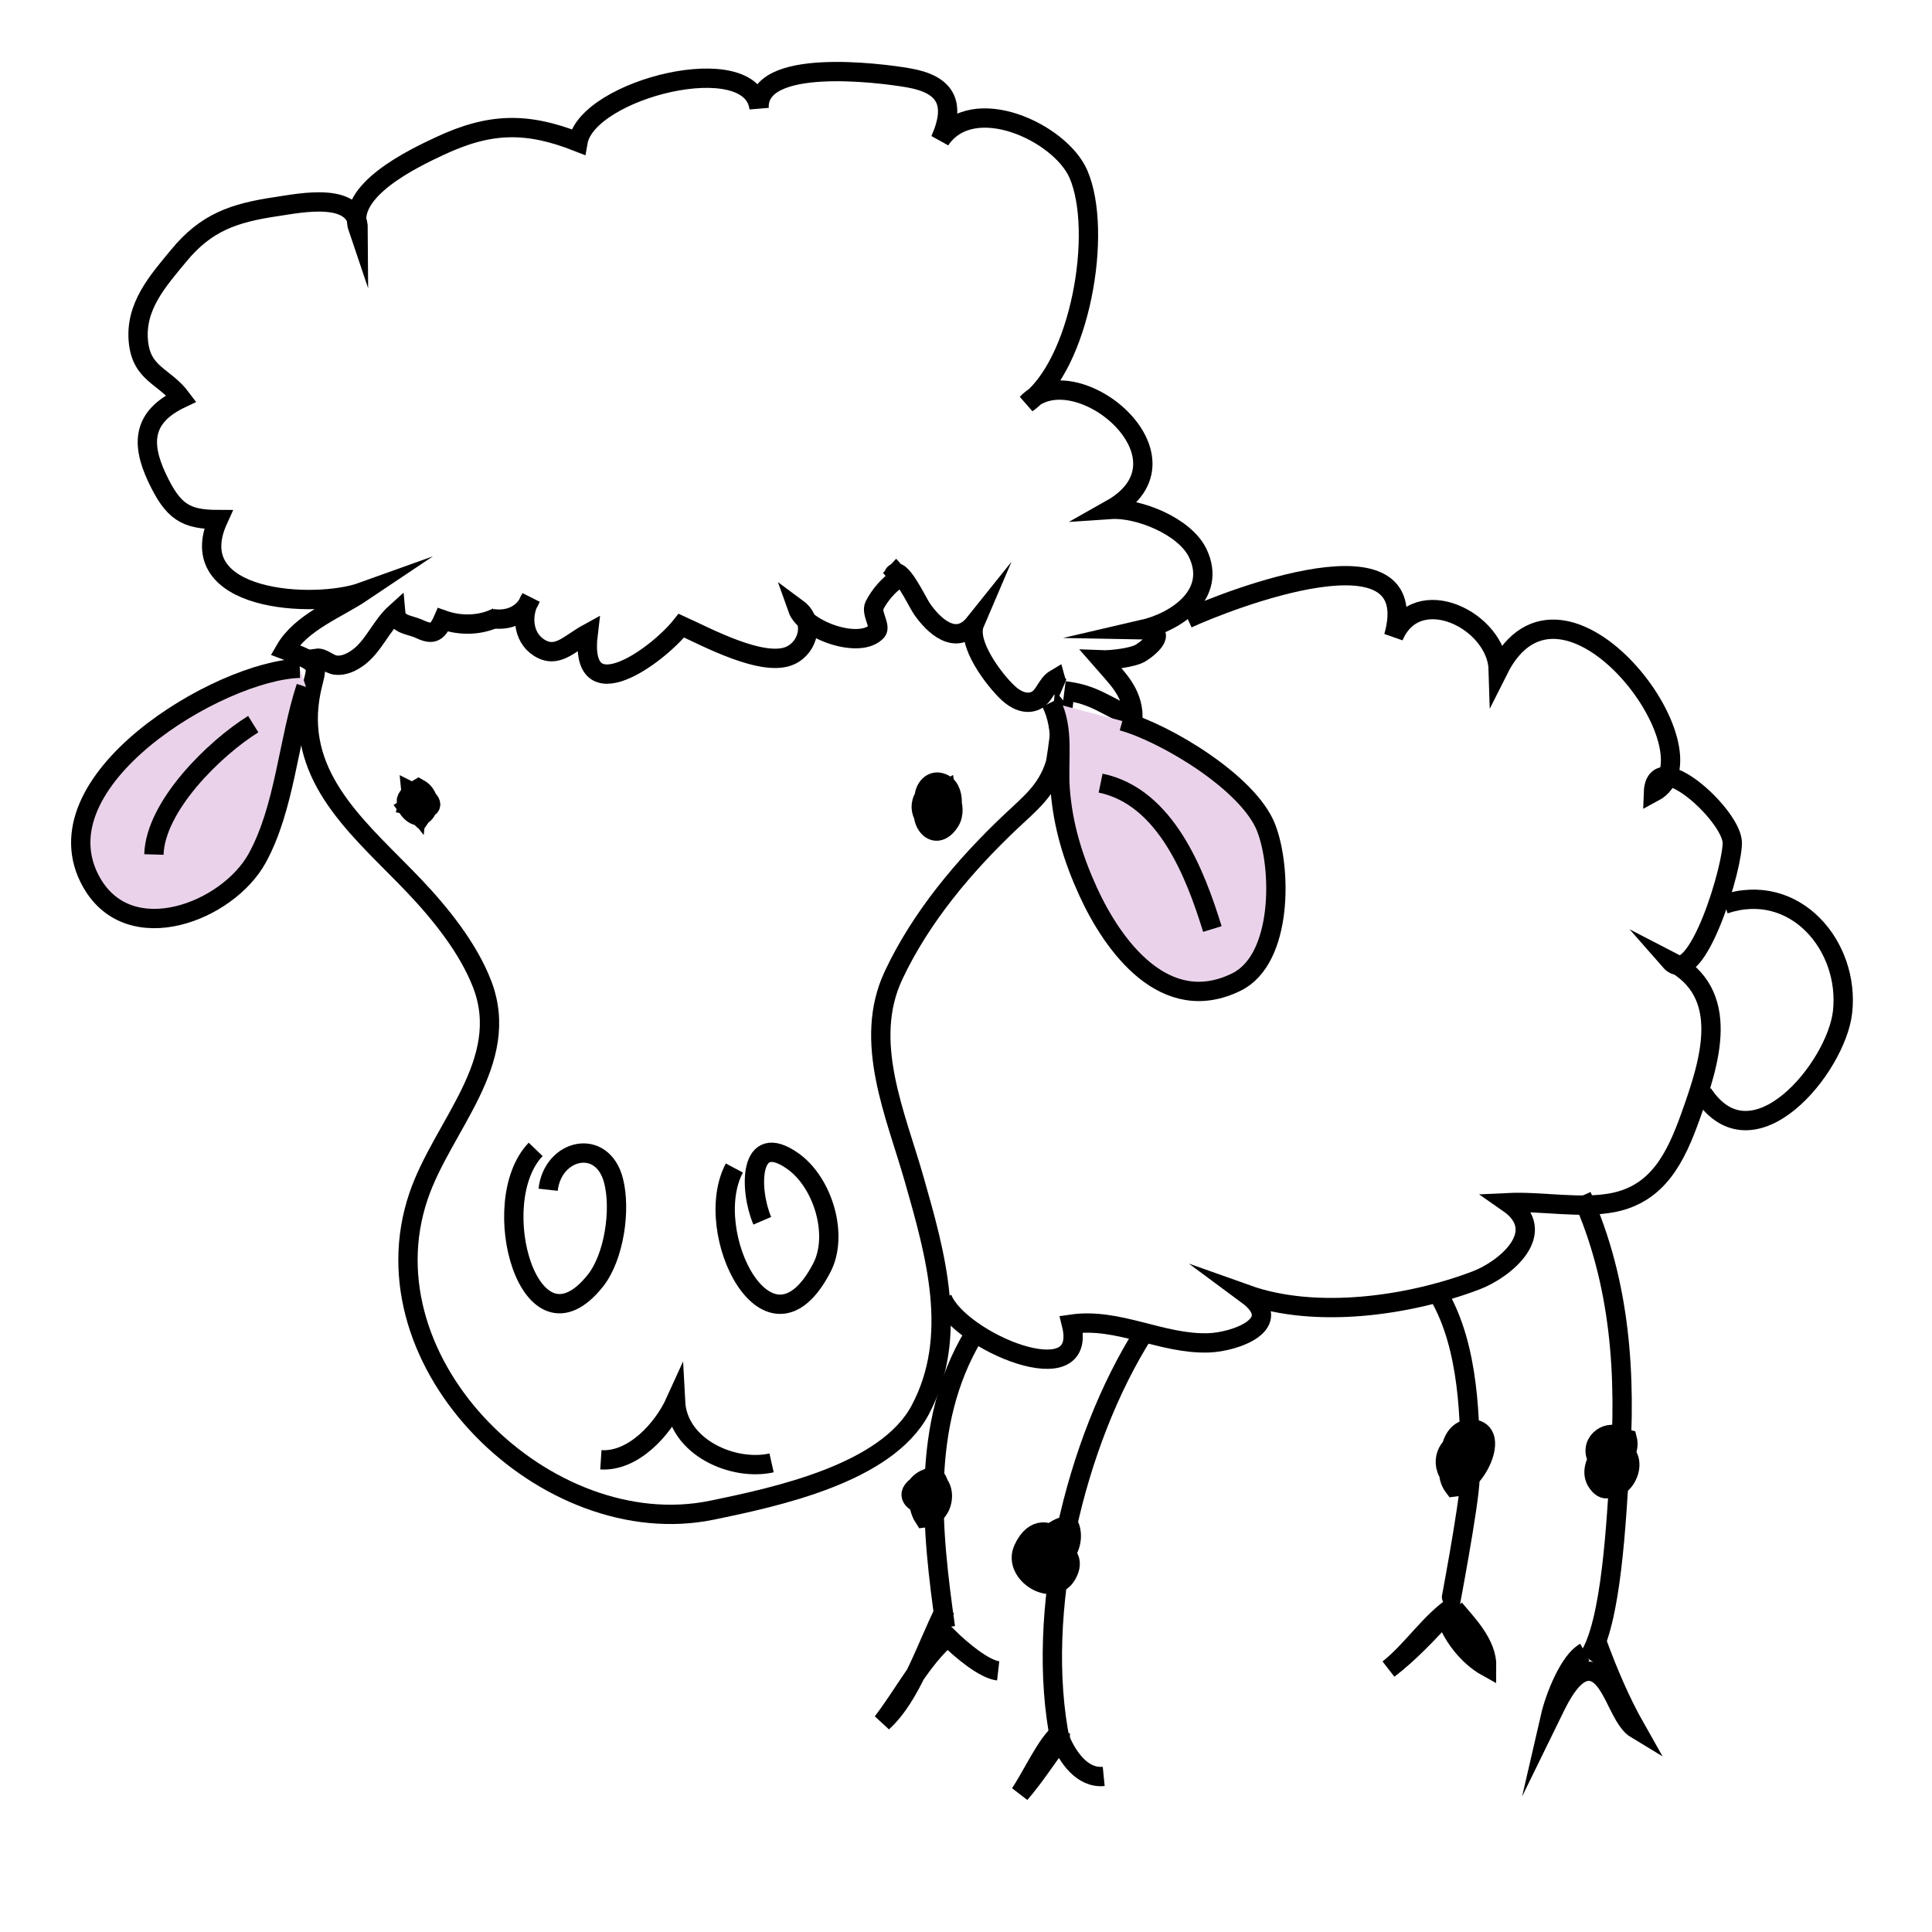 <?xml version="1.0" encoding="utf-8"?>
<!-- Generator: Adobe Illustrator 16.0.0, SVG Export Plug-In . SVG Version: 6.00 Build 0)  -->
<!DOCTYPE svg PUBLIC "-//W3C//DTD SVG 1.1//EN" "http://www.w3.org/Graphics/SVG/1.1/DTD/svg11.dtd">
<svg version="1.1" id="Layer_1" xmlns="http://www.w3.org/2000/svg" xmlns:xlink="http://www.w3.org/1999/xlink" x="0px" y="0px"
	 width="100px" height="100px" viewBox="0 0 100 100" enable-background="new 0 0 100 100" xml:space="preserve">
<path fill="none" stroke="#000000" stroke-miterlimit="10" d="M21.461,41.016c-0.352-0.184-0.462,0.597,0.044,1.057
	c0.376-0.693,0.405-0.786-0.229-1.101c0.048,0.472-0.093,0.512,0.277,0.975c0.013-0.135,0.095-0.336,0.093-0.572
	c-0.238,0.11-0.361,0.336-0.549,0.444c0.819,1.155,1.584-0.458,0.57-1.011c-2.195,1.255,2.177,1.512-0.004,0.208
	c-0.534,0.444-0.481,0.898,0.127,1.247c0.74-1.048-0.582-1.276-0.811-0.123"/>
<path fill="none" stroke="#000000" stroke-miterlimit="10" d="M49.256,41.337c-0.613,0.235-0.939,0.822-0.654,1.368
	c0.594-0.458,0.404-1.897-0.191-1.358c-0.967,0.876,0.343,1.881,0.713,1.004c0.307-0.731-0.479-1.87-1.136-0.907
	c-0.623,0.913,0.374,2.34,1.18,1.072c0.448-0.704-0.111-2.116-1.095-1.487c-0.75,0.479-0.343,1.789,0.585,1.58
	c0.738-0.167,0.847-1.669,0.216-2.024c-1.024-0.575-1.605,1.397-0.244,1.644c0.265-0.39,0.415-0.871,0.337-1.304
	c-0.506,0.316-0.745,0.54-0.811,1.172c0.297-0.123,0.108-0.242,0.136-0.276"/>
<path fill="none" stroke="#000000" stroke-miterlimit="10" d="M46.248,50.487c1.41-3.004,3.649-5.667,6.046-7.938
	c1.011-0.957,1.897-1.626,2.324-3.01c0.094-0.307,0.519-3.776,0.483-3.781c1.604,0.183,2.136,0.818,3.544,1.361
	c-0.015-1.316-0.849-2.043-1.648-2.964c0.475,0.02,1.647-0.104,2.06-0.366c0.537-0.342,1.448-1.176,0.063-1.199
	c1.814-0.418,3.875-1.851,2.88-3.952c-0.668-1.406-3.092-2.367-4.508-2.271c4.73-2.665-1.897-8.095-4.343-5.486
	c2.766-1.976,3.957-8.885,2.672-11.864c-0.935-2.17-5.472-4.275-7.155-1.772c0.851-1.91,0.281-2.884-1.649-3.217
	c-1.498-0.259-7.869-1.076-7.726,1.582c-0.358-3.145-8.894-1.009-9.375,1.739c-2.623-1.033-4.534-1.015-7.138,0.202
	c-1.368,0.64-4.922,2.317-4.236,4.324c-0.008-2.001-3.014-1.362-4.225-1.183c-2.222,0.328-3.65,0.82-5.066,2.54
	c-1.068,1.295-2.266,2.616-2.088,4.449c0.166,1.703,1.35,1.768,2.223,2.938c-1.977,0.932-2.113,2.285-1.264,4.096
	c0.841,1.791,1.486,2.174,3.173,2.178c-1.946,4.263,4.99,4.637,7.475,3.743c-1.311,0.88-3.186,1.566-4.015,3.003
	c2.318,0.869,1.446,0.761,1.232,2.885c-0.407,4.046,2.866,6.614,5.443,9.322c1.357,1.427,2.807,3.223,3.526,5.093
	c1.552,4.035-2.05,7.319-3.29,10.965c-2.966,8.723,6.647,18.023,15.183,16.263c3.361-0.693,9.024-1.9,10.776-5.181
	c2.036-3.813,0.788-8.097-0.302-11.93C46.36,57.672,44.642,53.906,46.248,50.487z"/>
<path fill="none" stroke="#000000" stroke-miterlimit="10" d="M25.478,32.019c0.896,0.133,1.666-0.228,1.992-1.056
	c-0.493,0.795-0.437,2,0.423,2.553c0.937,0.603,1.561-0.197,2.55-0.738c-0.514,4.169,3.607,1.148,4.825-0.396
	c1.249,0.564,4.255,2.2,5.651,1.54c0.948-0.447,1.24-1.771,0.358-2.423c0.394,1.121,3.251,2.14,4.11,1.17
	c0.219-0.248-0.32-0.952-0.127-1.328c0.281-0.548,0.708-1.036,1.221-1.402c-0.102-0.234-0.249-0.475-0.438-0.651"/>
<path fill="none" stroke="#000000" stroke-miterlimit="10" d="M27.727,59.492c-2.632,2.731-0.298,11.068,3.096,6.787
	c0.955-1.205,1.327-3.648,0.933-5.172c-0.582-2.247-3.149-1.648-3.385,0.474"/>
<path fill="none" stroke="#000000" stroke-miterlimit="10" d="M38.01,60.456c-1.771,3.329,1.79,10.45,4.533,5.154
	c0.867-1.675,0.07-4.399-1.512-5.516c-2.294-1.616-2.256,1.505-1.575,3.093"/>
<path fill="#EAD3EA" stroke="#000000" stroke-miterlimit="10" d="M58.093,37.321c2.258,0.635,6.522,3.198,7.435,5.506
	c0.828,2.099,0.867,6.812-1.518,7.996c-3.704,1.838-6.396-1.851-7.685-4.666c-0.783-1.715-1.309-3.427-1.45-5.302
	c-0.116-1.554,0.24-3.083-0.478-4.498"/>
<path fill="none" stroke="#000000" stroke-miterlimit="10" d="M56.968,40.534c3.383,0.701,4.911,4.721,5.784,7.552"/>
<path fill="#EAD3EA" stroke="#000000" stroke-miterlimit="10" d="M15.517,34.59C11.369,34.699,1.769,40.438,4.74,45.675
	c1.983,3.497,7.047,1.505,8.565-1.244c1.437-2.599,1.606-6.052,2.532-8.877"/>
<path fill="none" stroke="#000000" stroke-miterlimit="10" d="M13.107,37.481c-2,1.244-5.066,4.236-5.141,6.748"/>
<path fill="none" stroke="#000000" stroke-miterlimit="10" d="M61.466,32.019c2.052-0.945,12.344-4.977,10.668,0.931
	c1.211-2.868,5.349-0.838,5.419,1.731c3.34-6.671,11.624,4.421,8.03,6.334c0.088-2.407,3.913,1.069,4.074,2.516
	c0.121,1.088-1.844,7.771-3.215,6.205c3.239,1.659,2.058,5.245,1.066,8.024c-0.758,2.126-1.674,4.024-4.013,4.485
	c-1.685,0.332-3.726-0.08-5.442,0.003c2.189,1.517-0.14,3.451-1.655,4.026c-3.45,1.311-8.273,2.007-11.854,0.732
	c2.055,1.519-0.619,2.454-1.983,2.5c-2.431,0.082-4.679-1.324-7.104-0.967c0.935,3.752-5.828,0.865-6.684-1.337"/>
<path fill="none" stroke="#000000" stroke-miterlimit="10" d="M89.261,46.8c3.637-1.22,6.494,2.162,6.109,5.586
	c-0.322,2.87-4.647,8.141-7.234,4.214"/>
<path fill="none" stroke="#000000" stroke-miterlimit="10" d="M81.87,61.902c2.013,4.497,2.32,9.303,1.965,14.143
	c-0.178,2.431-0.396,8.03-1.644,9.796"/>
<path fill="none" stroke="#000000" stroke-miterlimit="10" d="M74.479,67.044c1.558,2.68,1.641,6.442,1.607,9.456
	c-0.014,1.303-1.132,7.085-1.125,7.092"/>
<path fill="none" stroke="#000000" stroke-miterlimit="10" d="M59.218,68.971c-3.591,5.644-5.686,14.534-4.335,21.184
	c-0.006-0.152-0.008-0.305-0.004-0.457"/>
<path fill="none" stroke="#000000" stroke-miterlimit="10" d="M50.38,69.132c-2.744,4.587-2.156,10.096-1.445,15.103"/>
<path fill="none" stroke="#000000" stroke-miterlimit="10" d="M82.031,85.521c-0.787,0.426-1.539,2.272-1.786,3.345
	c0.361-0.737,1.102-2.46,2.068-2.36c1.124,0.119,1.468,2.449,2.365,2.99c-0.815-1.438-1.446-2.939-2.005-4.457"/>
<path fill="none" stroke="#000000" stroke-miterlimit="10" d="M75.283,83.109c-1.258,0.828-2.181,2.304-3.413,3.28
	c1.085-0.827,2.011-1.83,2.943-2.827c0.278,1.052,1.178,2.18,2.14,2.714c0.019-1.179-0.981-2.187-1.67-3.006"/>
<path fill="none" stroke="#000000" stroke-miterlimit="10" d="M54.879,89.697c-0.656,0.445-1.464,2.229-2.083,3.141
	c0.763-0.878,1.396-1.88,2.086-2.791c0.379,0.88,1.121,2.011,2.246,1.899"/>
<path fill="none" stroke="#000000" stroke-miterlimit="10" d="M48.935,83.271c-0.949,1.845-1.741,4.495-3.259,5.871
	c1.115-1.45,2.007-3.236,3.375-4.424c0.748,0.736,1.901,1.684,2.615,1.766"/>
<path fill="none" stroke="#000000" stroke-miterlimit="10" d="M55.04,79.254c0.053,0.095,0.357,0.147-0.061-0.112
	c-0.798,0.345-1.067,1.276-0.26,1.766c0.59-0.453,0.906-1.242,0.632-1.937c-1.083-0.024-2.458,1.929-0.874,2.05
	c1.958,0.149-0.396-3.289-1.513-0.842c-0.579,1.27,1.531,2.569,2.249,1.336c0.917-1.574-1.994-1.819-1.402,0.065
	c0.295,0.094,0.738,0.165,1.067,0.084"/>
<path fill="none" stroke="#000000" stroke-miterlimit="10" d="M48.131,77.005c0.032-0.189-0.017-0.352-0.144-0.484
	c-0.757,0.313-0.934,1.064-0.189,1.583c0.75-0.362,1.087-1.147,0.55-1.703c-0.792,0.438-1.004,1.43-0.518,2.173
	c1.35-0.138,1.195-2.473-0.071-1.831c-2.066,1.049,2.005,1.934,0.336,0.255c-0.424,0.098-0.338,0.324-0.446,0.65"/>
<path fill="none" stroke="#000000" stroke-miterlimit="10" d="M76.248,74.273c-0.92,0.461-1.691,1.784-0.992,2.702
	c1.13-0.111,2.463-2.877,0.959-3.01c-1.268-0.112-1.531,2.086-0.44,2.399c0.476-0.51,0.623-1.173,0.34-1.806
	c-0.919-0.14-1.599,0.794-1.176,1.639c0.188,0.021,0.356-0.031,0.506-0.158"/>
<path fill="none" stroke="#000000" stroke-miterlimit="10" d="M83.96,74.435c-0.662-0.547-1.695,0.178-1.313,1.015
	c0.548,1.199,1.824-0.029,1.584-0.957c-0.954-0.24-2.053,1.164-1.465,2.085c0.83,1.294,2.151-0.618,1.337-1.401
	c-0.825-0.793-1.97,0.639-1.479,1.479c0.795,1.362,1.893-1.173,0.371-1.096"/>
<path fill="none" stroke="#000000" stroke-miterlimit="10" d="M31.101,75.559c1.674,0.107,3.209-1.573,3.863-3.015
	c0.123,2.378,3,3.62,4.973,3.175"/>
<path fill="none" stroke="#000000" stroke-miterlimit="10" d="M25.75,31.938c-0.838,0.441-1.903,0.472-2.819,0.146
	c-0.318,0.737-0.604,0.762-1.238,0.466c-0.473-0.221-1.155-0.198-1.212-0.836c-0.743,0.668-1.143,1.724-1.919,2.303
	c-0.331,0.248-0.757,0.462-1.186,0.41c-0.367-0.045-0.657-0.406-0.995-0.355c-0.001,0.199,0.074,0.452,0.12,0.493"/>
<path fill="none" stroke="#000000" stroke-miterlimit="10" d="M46.25,29.75c0.306-0.561,1.227,1.405,1.448,1.731
	c0.628,0.926,1.782,1.991,2.75,0.781c-0.437,1.021,0.991,2.916,1.741,3.614c0.374,0.348,0.919,0.631,1.438,0.375
	c0.44-0.218,0.547-0.843,0.999-1.109c0.06,0.22,0.186,0.402,0.374,0.483"/>
</svg>

